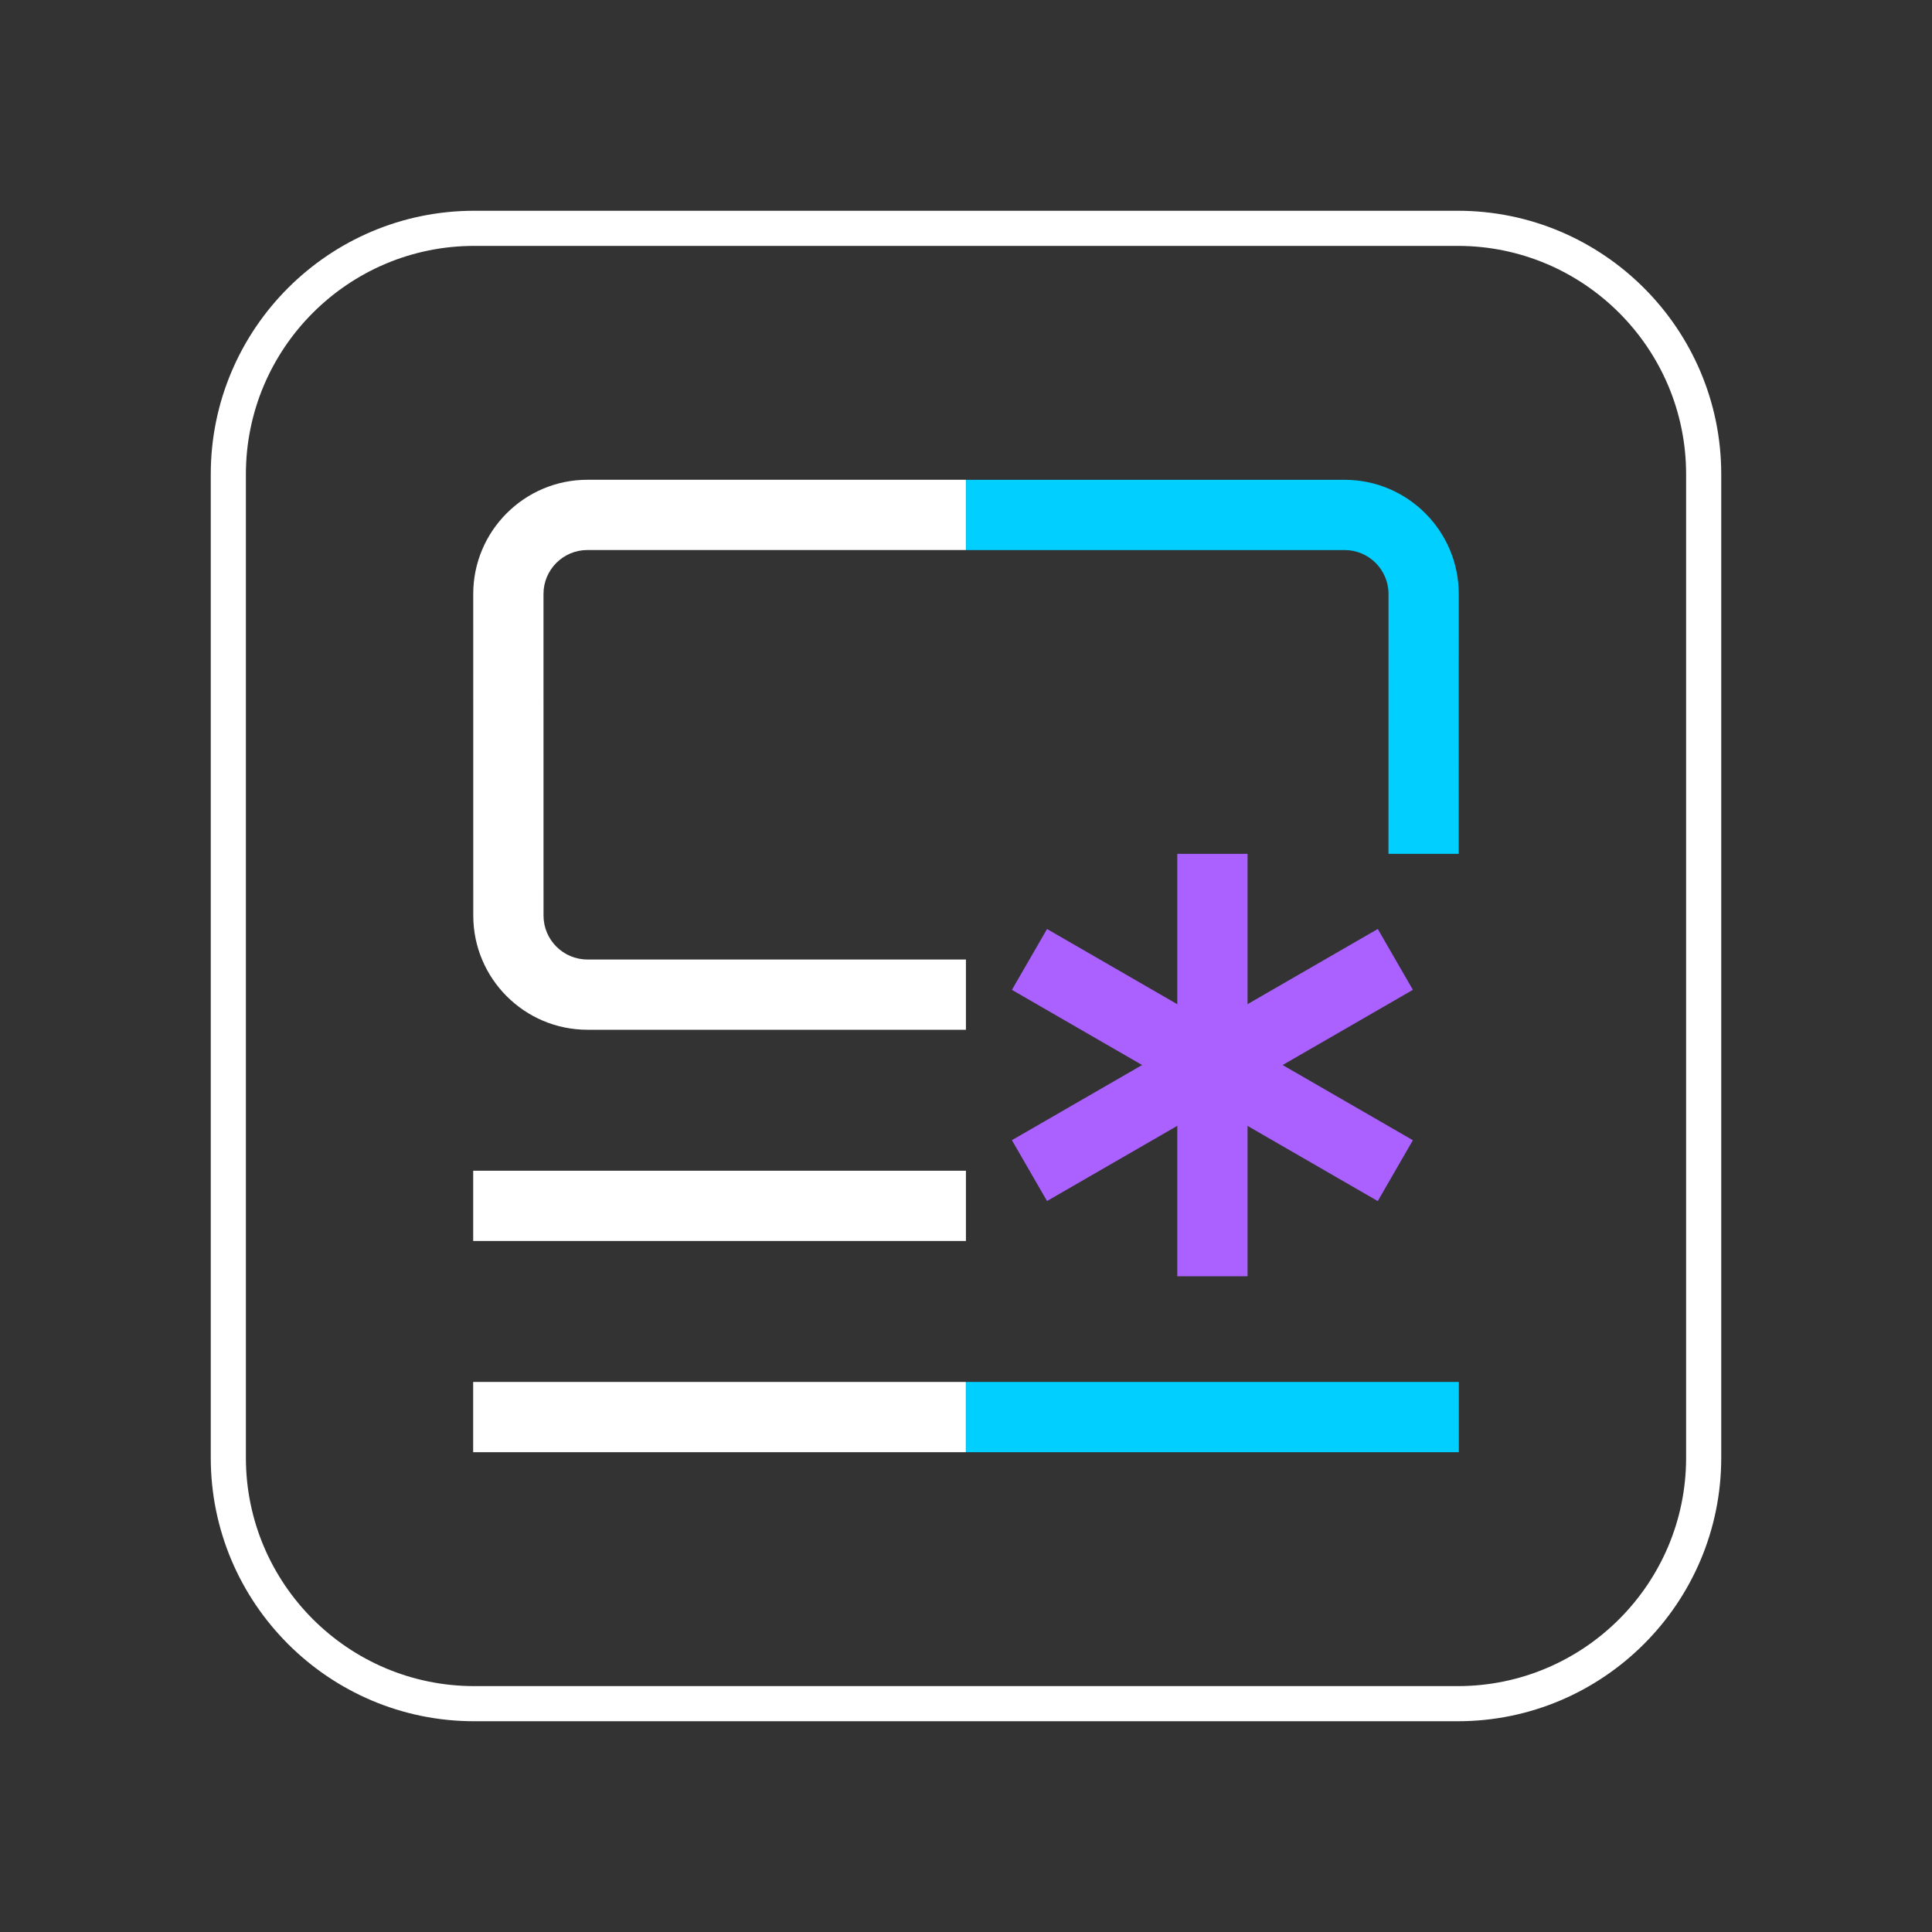 <?xml version="1.0" encoding="UTF-8"?><svg xmlns="http://www.w3.org/2000/svg" width="55" height="55" viewBox="0 0 55 55"><rect x="0" y="0" width="55" height="55" fill="#333333" stroke="none"/><g id="White_Outlines"><path d="M41.5,49H13.5c-4.136,0-7.5-3.364-7.5-7.5V13.5c0-4.136,3.364-7.5,7.5-7.5h28c4.136,0,7.5,3.364,7.5,7.5v28c0,4.136-3.364,7.5-7.5,7.5ZM13.5,7c-3.584,0-6.5,2.916-6.5,6.5v28c0,3.584,2.916,6.5,6.5,6.5h28c3.584,0,6.5-2.916,6.5-6.5V13.5c0-3.584-2.916-6.5-6.5-6.5H13.5Z" fill="#fff"/></g><g id="Characters"><g><rect x="13.471" y="33.328" width="14.027" height="2" fill="#fff"/><rect x="13.47" y="39.341" width="14.027" height="2" fill="#fff"/><path d="M27.498,29.315h-10.775c-1.792,0-3.25-1.458-3.25-3.25l-.001-9.157c0-1.792,1.458-3.25,3.25-3.25h10.776v2h-10.776c-.69,0-1.25,.56-1.25,1.25l.001,9.157c0,.69,.56,1.25,1.25,1.25h10.775v2Z" fill="#fff"/><path d="M41.527,24.307h-2l.001-7.398c0-.69-.56-1.25-1.25-1.25h-10.776v-2h10.776c1.792,0,3.25,1.458,3.25,3.25l-.001,7.398Z" fill="#00cfff"/><rect x="27.502" y="39.341" width="14.028" height="2" fill="#00cfff"/><g><rect x="28.502" y="29.319" width="12.026" height="2" transform="translate(-10.535 21.315) rotate(-29.995)" fill="#aa61ff"/><rect x="33.515" y="24.306" width="2" height="12.026" transform="translate(-9 45.051) rotate(-60)" fill="#aa61ff"/><rect x="33.515" y="24.307" width="2" height="12.026" fill="#aa61ff"/></g></g></g></svg>